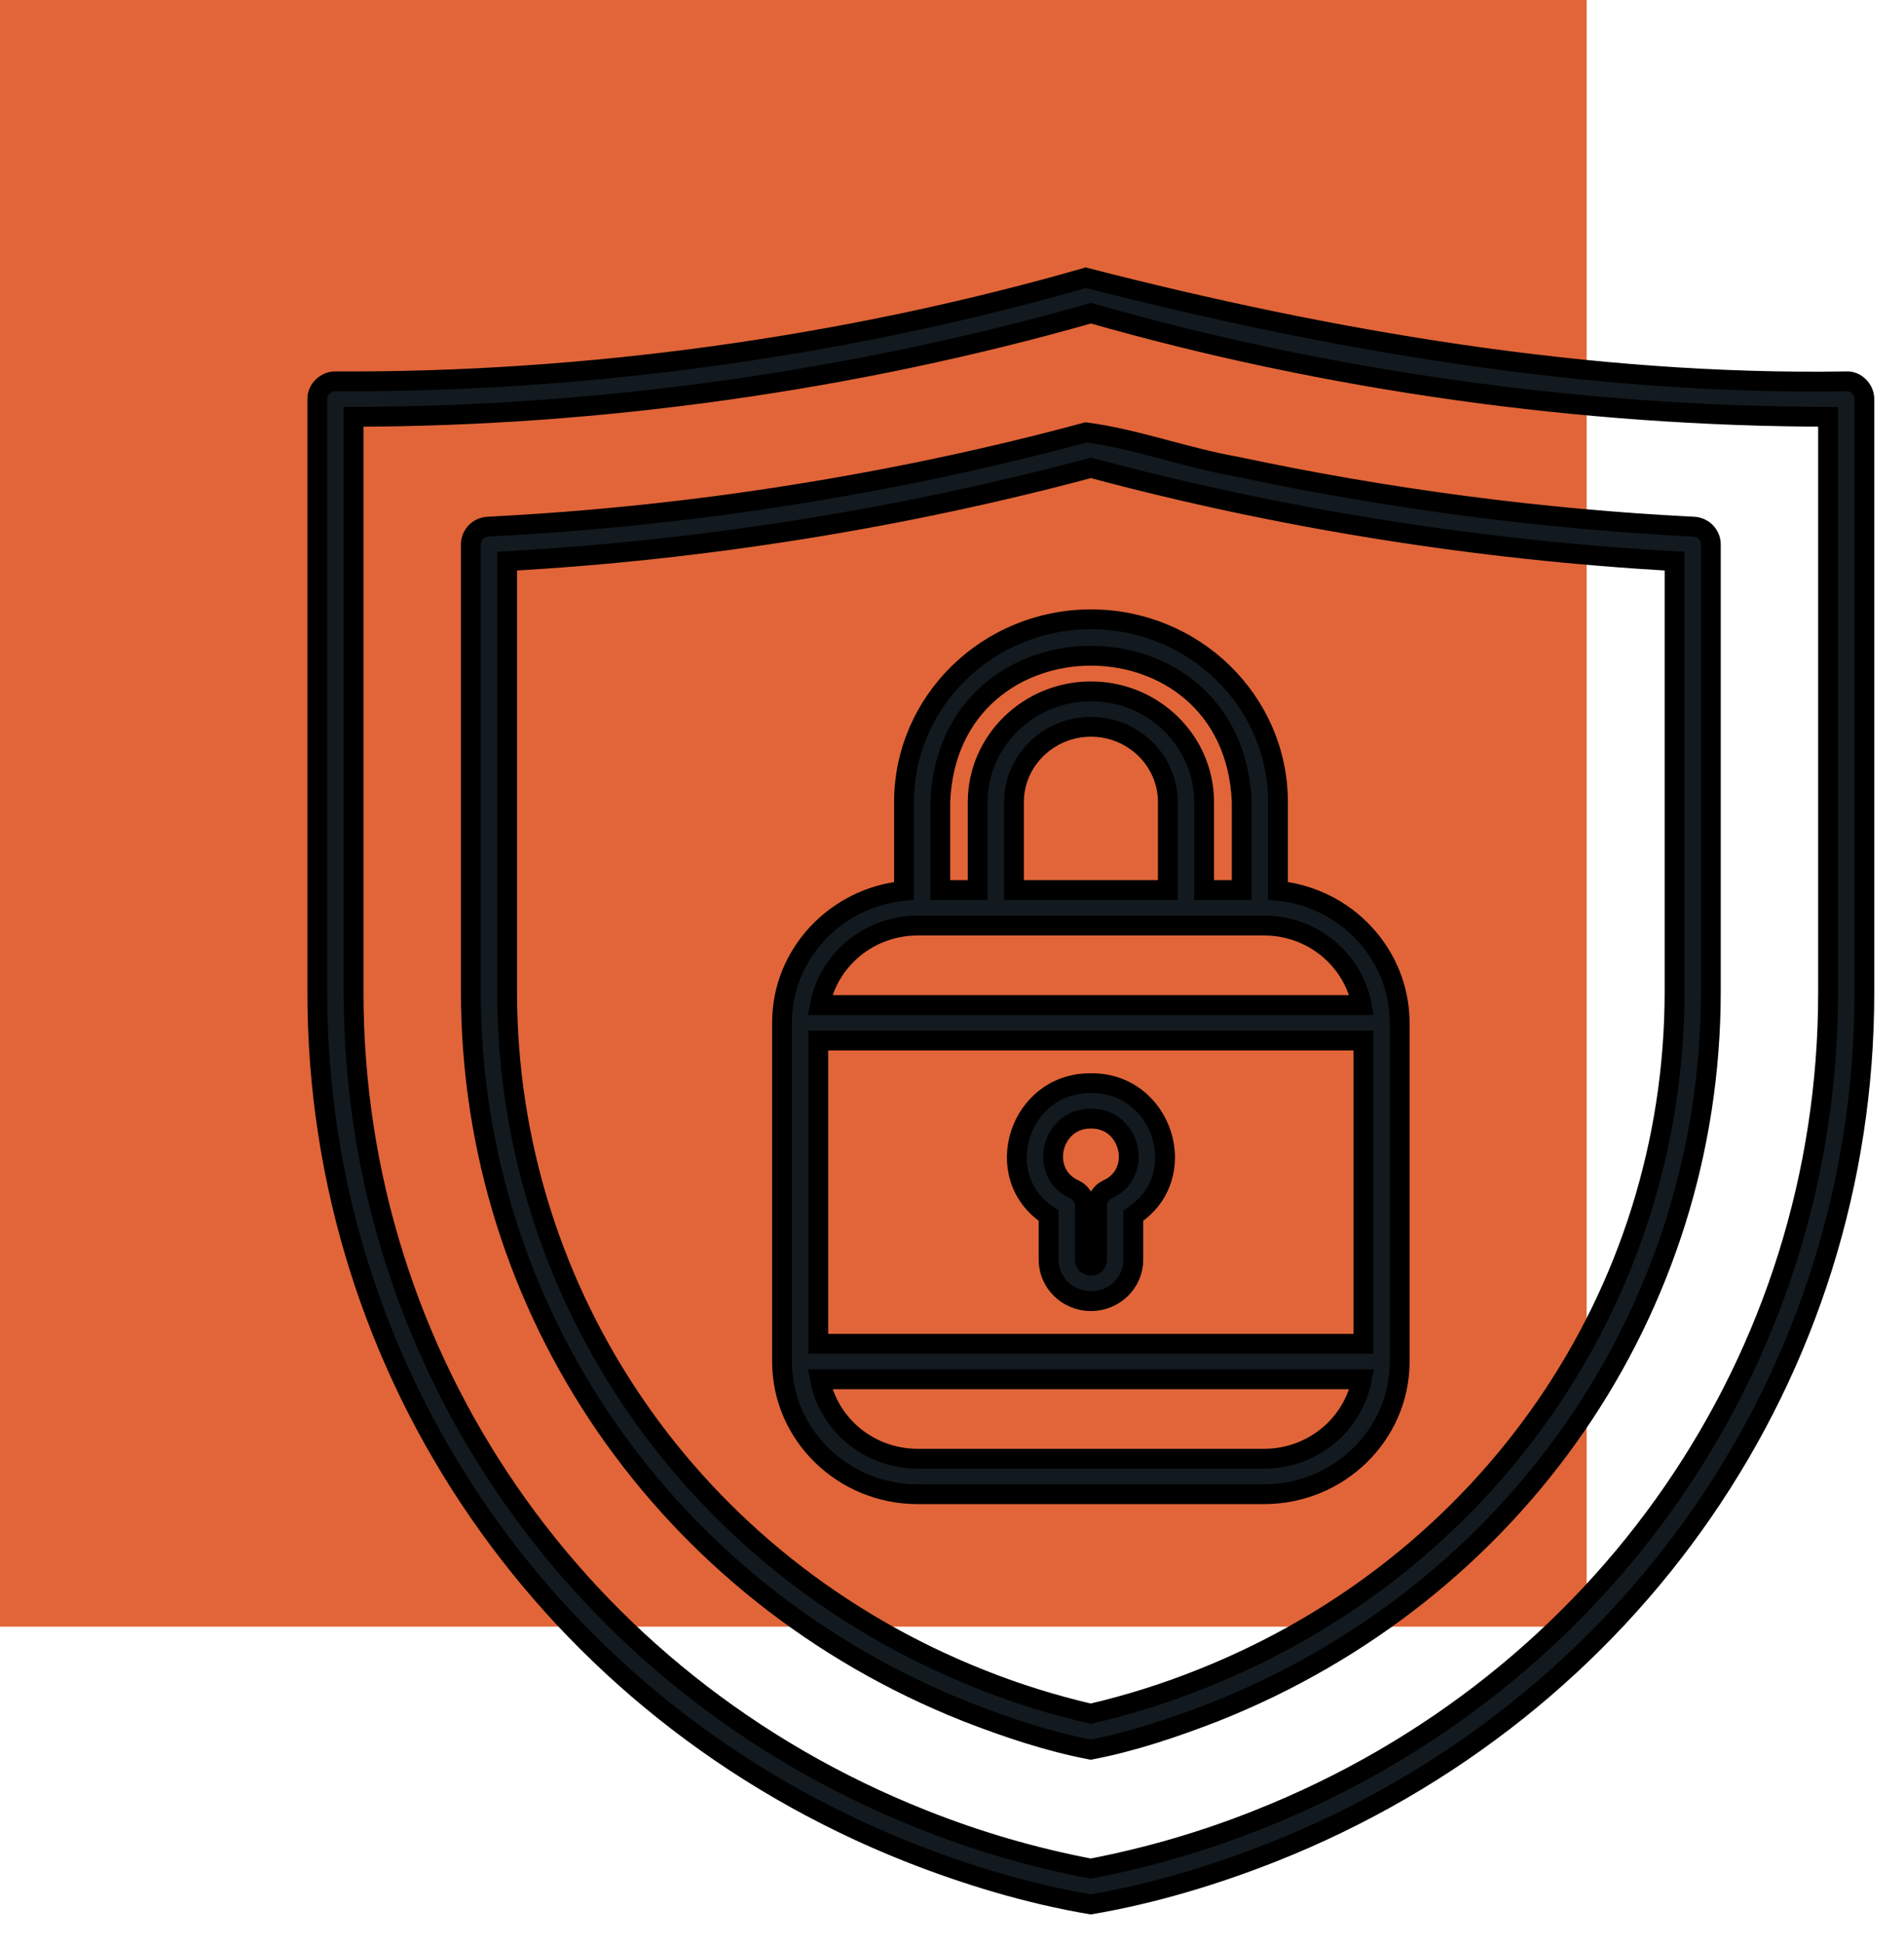 <svg width="48" height="49" viewBox="0 0 48 49" fill="none" xmlns="http://www.w3.org/2000/svg">
<rect width="40" height="41" fill="#E16539"/>
<path d="M46.541 9.612C40.106 9.716 33.521 8.581 27.374 7C21.343 8.733 14.785 9.646 8.457 9.612C8.213 9.607 7.995 9.818 8 10.058V25.027C8 34.59 13.852 43.092 22.908 46.685C24.377 47.264 25.92 47.732 27.498 48C29.073 47.731 30.615 47.264 32.081 46.686C41.144 43.09 47 34.588 47 25.027V10.058C47.003 9.823 46.79 9.592 46.541 9.612ZM46.086 25.027C46.086 34.223 40.454 42.4 31.736 45.858C30.378 46.401 28.953 46.818 27.498 47.098C26.04 46.819 24.613 46.402 23.253 45.858C14.542 42.402 8.914 34.225 8.914 25.027V10.505C15.134 10.498 21.57 9.585 27.503 7.894C33.446 9.592 39.864 10.496 46.086 10.505V25.027ZM20.044 12.462C17.495 12.871 14.891 13.144 12.304 13.274C12.061 13.286 11.87 13.482 11.87 13.72V24.994C11.87 33.01 16.778 40.136 24.372 43.15C25.375 43.54 26.424 43.894 27.497 44.1C28.57 43.894 29.62 43.538 30.626 43.147C38.222 40.133 43.13 33.007 43.13 24.994V13.72C43.13 13.482 42.939 13.286 42.696 13.274C38.84 13.084 34.92 12.559 31.165 11.759C29.862 11.529 28.622 11.059 27.38 10.898C25.008 11.539 22.566 12.06 20.044 12.462ZM42.216 14.143V24.994C42.216 32.642 37.532 39.443 30.281 42.319C29.384 42.678 28.448 42.972 27.497 43.194C26.545 42.973 25.61 42.68 24.717 42.323C17.468 39.446 12.784 32.644 12.784 24.994V14.143C17.729 13.868 22.773 13.059 27.502 11.792C32.258 13.069 37.264 13.866 42.216 14.143ZM23.134 37.661H31.867C33.752 37.661 35.286 36.161 35.286 34.318V25.779C35.281 24.052 33.941 22.624 32.218 22.452V20.218C32.218 17.677 30.104 15.61 27.504 15.61C24.905 15.61 22.79 17.677 22.79 20.218V22.452C21.065 22.621 19.707 24.055 19.715 25.787V34.318C19.715 36.161 21.249 37.661 23.134 37.661ZM23.704 20.218C23.896 15.296 31.114 15.299 31.304 20.218C31.304 20.218 31.304 22.434 31.304 22.434H30.356V20.218C30.356 18.679 29.077 17.426 27.504 17.426C25.929 17.426 24.648 18.679 24.648 20.218V22.434H23.704V20.218ZM29.442 20.218V22.434H25.562V20.218C25.562 19.171 26.433 18.319 27.504 18.319C28.573 18.319 29.442 19.171 29.442 20.218ZM23.136 23.328H31.868C33.092 23.328 34.114 24.194 34.33 25.333H20.669C20.885 24.194 21.909 23.328 23.136 23.328ZM20.629 26.227H34.373V33.871H20.629V26.227ZM34.331 34.765C34.116 35.903 33.093 36.767 31.867 36.767H23.134C21.908 36.767 20.886 35.903 20.671 34.765H34.331ZM27.503 27.302C25.688 27.284 24.932 29.654 26.435 30.639V31.752C26.435 32.328 26.913 32.795 27.503 32.795C28.091 32.795 28.571 32.328 28.571 31.752V30.639C30.073 29.654 29.316 27.284 27.503 27.302ZM27.916 29.981C27.758 30.055 27.657 30.212 27.657 30.383V31.752C27.657 31.835 27.588 31.902 27.503 31.902C27.418 31.902 27.349 31.835 27.349 31.752V30.383C27.349 30.212 27.248 30.055 27.089 29.981C26.171 29.571 26.499 28.181 27.503 28.195C28.506 28.182 28.834 29.57 27.916 29.981Z" fill="#121A1F" stroke="black" stroke-width="0.5"/>
</svg>

